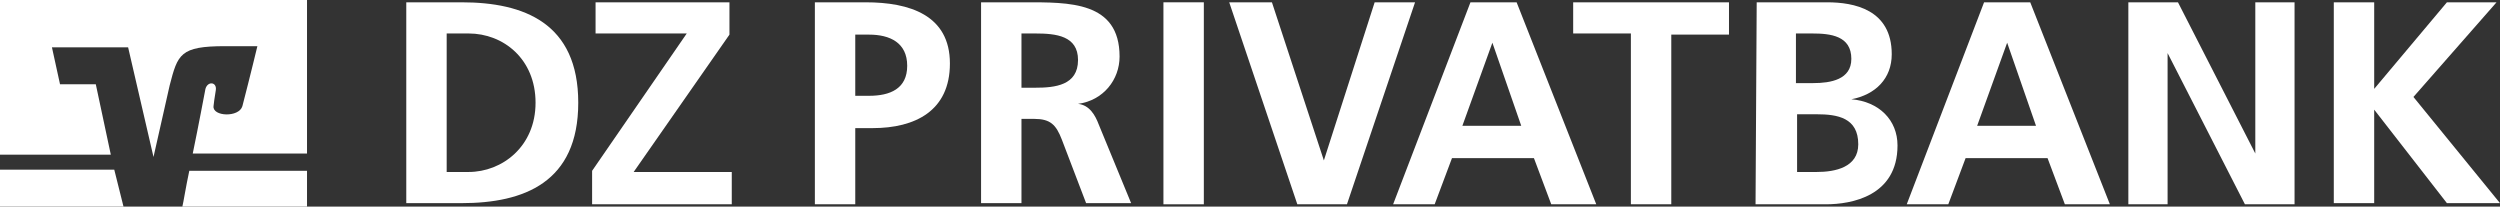 <?xml version="1.0" encoding="utf-8"?>
<!-- Generator: Adobe Illustrator 27.2.0, SVG Export Plug-In . SVG Version: 6.00 Build 0)  -->
<svg version="1.1" id="Type" xmlns="http://www.w3.org/2000/svg" xmlns:xlink="http://www.w3.org/1999/xlink" x="0px" y="0px"
	 viewBox="0 0 216.6 17.9" style="enable-background:new 0 0 216.6 17.9;" xml:space="preserve">
<rect x="0" y="0" width="216.6" height="17.9" fill="#333333" stroke="none"/>
<style type="text/css">
	.st0{fill:#FFFFFF;}
</style>
<g id="DZ_PRIVATBANK">
	<g>
		<path class="st0" d="M35.2,0.2H40c5.4,0,10.1,1.8,10.1,8.7s-4.7,8.7-10.1,8.7h-4.8V0.2z M38.7,14.9h1.9c2.9,0,5.8-2.2,5.8-6
			c0-3.8-2.8-6-5.8-6h-1.9V14.9z"/>
		<path class="st0" d="M51.3,14.8l8.2-11.9h-7.9V0.2h11.6V3l-8.3,11.9h8.5v2.8H51.3L51.3,14.8L51.3,14.8z"/>
		<path class="st0" d="M70.6,0.2H75c3.8,0,7.3,1.1,7.3,5.3c0,4.1-3,5.6-6.7,5.6h-1.5v6.6h-3.5V0.2z M74.1,8.3h1.2
			c1.8,0,3.3-0.6,3.3-2.6c0-2-1.5-2.7-3.3-2.7h-1.2V8.3z"/>
		<path class="st0" d="M85,0.2h3.8c3.8,0,8.2-0.1,8.2,4.7c0,2-1.4,3.8-3.6,4.1v0c1,0.1,1.5,1,1.8,1.8l2.8,6.8h-3.9l-2.1-5.5
			c-0.5-1.3-1-1.8-2.4-1.8h-1.1v7.3H85L85,0.2L85,0.2z M88.5,7.6h1.2c1.7,0,3.7-0.2,3.7-2.4c0-2.1-1.9-2.3-3.7-2.3h-1.2V7.6z"/>
		<path class="st0" d="M100.8,0.2h3.5v17.5h-3.5V0.2z"/>
		<path class="st0" d="M106.5,0.2h3.7l4.5,13.7h0l4.4-13.7h3.5l-5.9,17.5h-4.3L106.5,0.2z"/>
		<path class="st0" d="M127.4,0.2h4l6.9,17.5h-3.9l-1.5-4h-7.1l-1.5,4h-3.6L127.4,0.2z M129.3,3.7L129.3,3.7l-2.6,7.2h5.1L129.3,3.7
			z"/>
		<path class="st0" d="M141.3,2.9h-5V0.2h13.5v2.8h-5v14.7h-3.5L141.3,2.9L141.3,2.9z"/>
		<path class="st0" d="M152.2,0.2h6.1c2.3,0,5.6,0.6,5.6,4.5c0,2.1-1.4,3.5-3.5,3.9v0c2.4,0.2,4,1.8,4,4c0,4.4-4,5.1-6.2,5.1h-6.1
			L152.2,0.2L152.2,0.2z M155.7,7.2h1.4c1.5,0,3.3-0.3,3.3-2.1c0-2-1.8-2.2-3.4-2.2h-1.4V7.2z M155.7,14.9h1.7
			c1.6,0,3.6-0.4,3.6-2.4c0-2.3-1.8-2.6-3.6-2.6h-1.7V14.9z"/>
		<path class="st0" d="M171.9,0.2h4l6.9,17.5h-3.9l-1.5-4h-7.1l-1.5,4h-3.6L171.9,0.2z M173.9,3.7L173.9,3.7l-2.6,7.2h5.1L173.9,3.7
			z"/>
		<path class="st0" d="M184.4,0.2h4.3l6.7,13.1h0V0.2h3.4v17.5h-4.3l-6.7-13.1h0v13.1h-3.4L184.4,0.2L184.4,0.2z"/>
		<path class="st0" d="M202.2,0.2h3.5v7.5l6.3-7.5h4.3l-7.2,8.2l7.5,9.2H212l-6.3-8.1h0v8.1h-3.5L202.2,0.2L202.2,0.2z"/>
	</g>
	<g>
		<path class="st0" d="M26.6,17.9v-3.1H16.4c-0.3,1.4-0.5,2.7-0.6,3.1H26.6L26.6,17.9z"/>
		<polygon class="st0" points="0,14.7 0,17.9 10.7,17.9 9.9,14.7 		"/>
		<path class="st0" d="M5.2,7.3L4.5,4.1h6.6l2.2,9.5l1.4-6.2c0.7-2.7,0.9-3.4,4.8-3.4c0.8,0,2.8,0,2.8,0s-0.6,2.5-1.3,5.2
			c-0.3,1-2.6,0.9-2.5,0c0-0.1,0.1-0.8,0.2-1.4c0.1-0.7-0.7-0.8-0.9-0.1c-0.1,0.5-0.6,3.2-1.1,5.6h9.9V0H0v13.4h9.6L8.3,7.3L5.2,7.3
			L5.2,7.3z"/>
	</g>
</g>
</svg>
